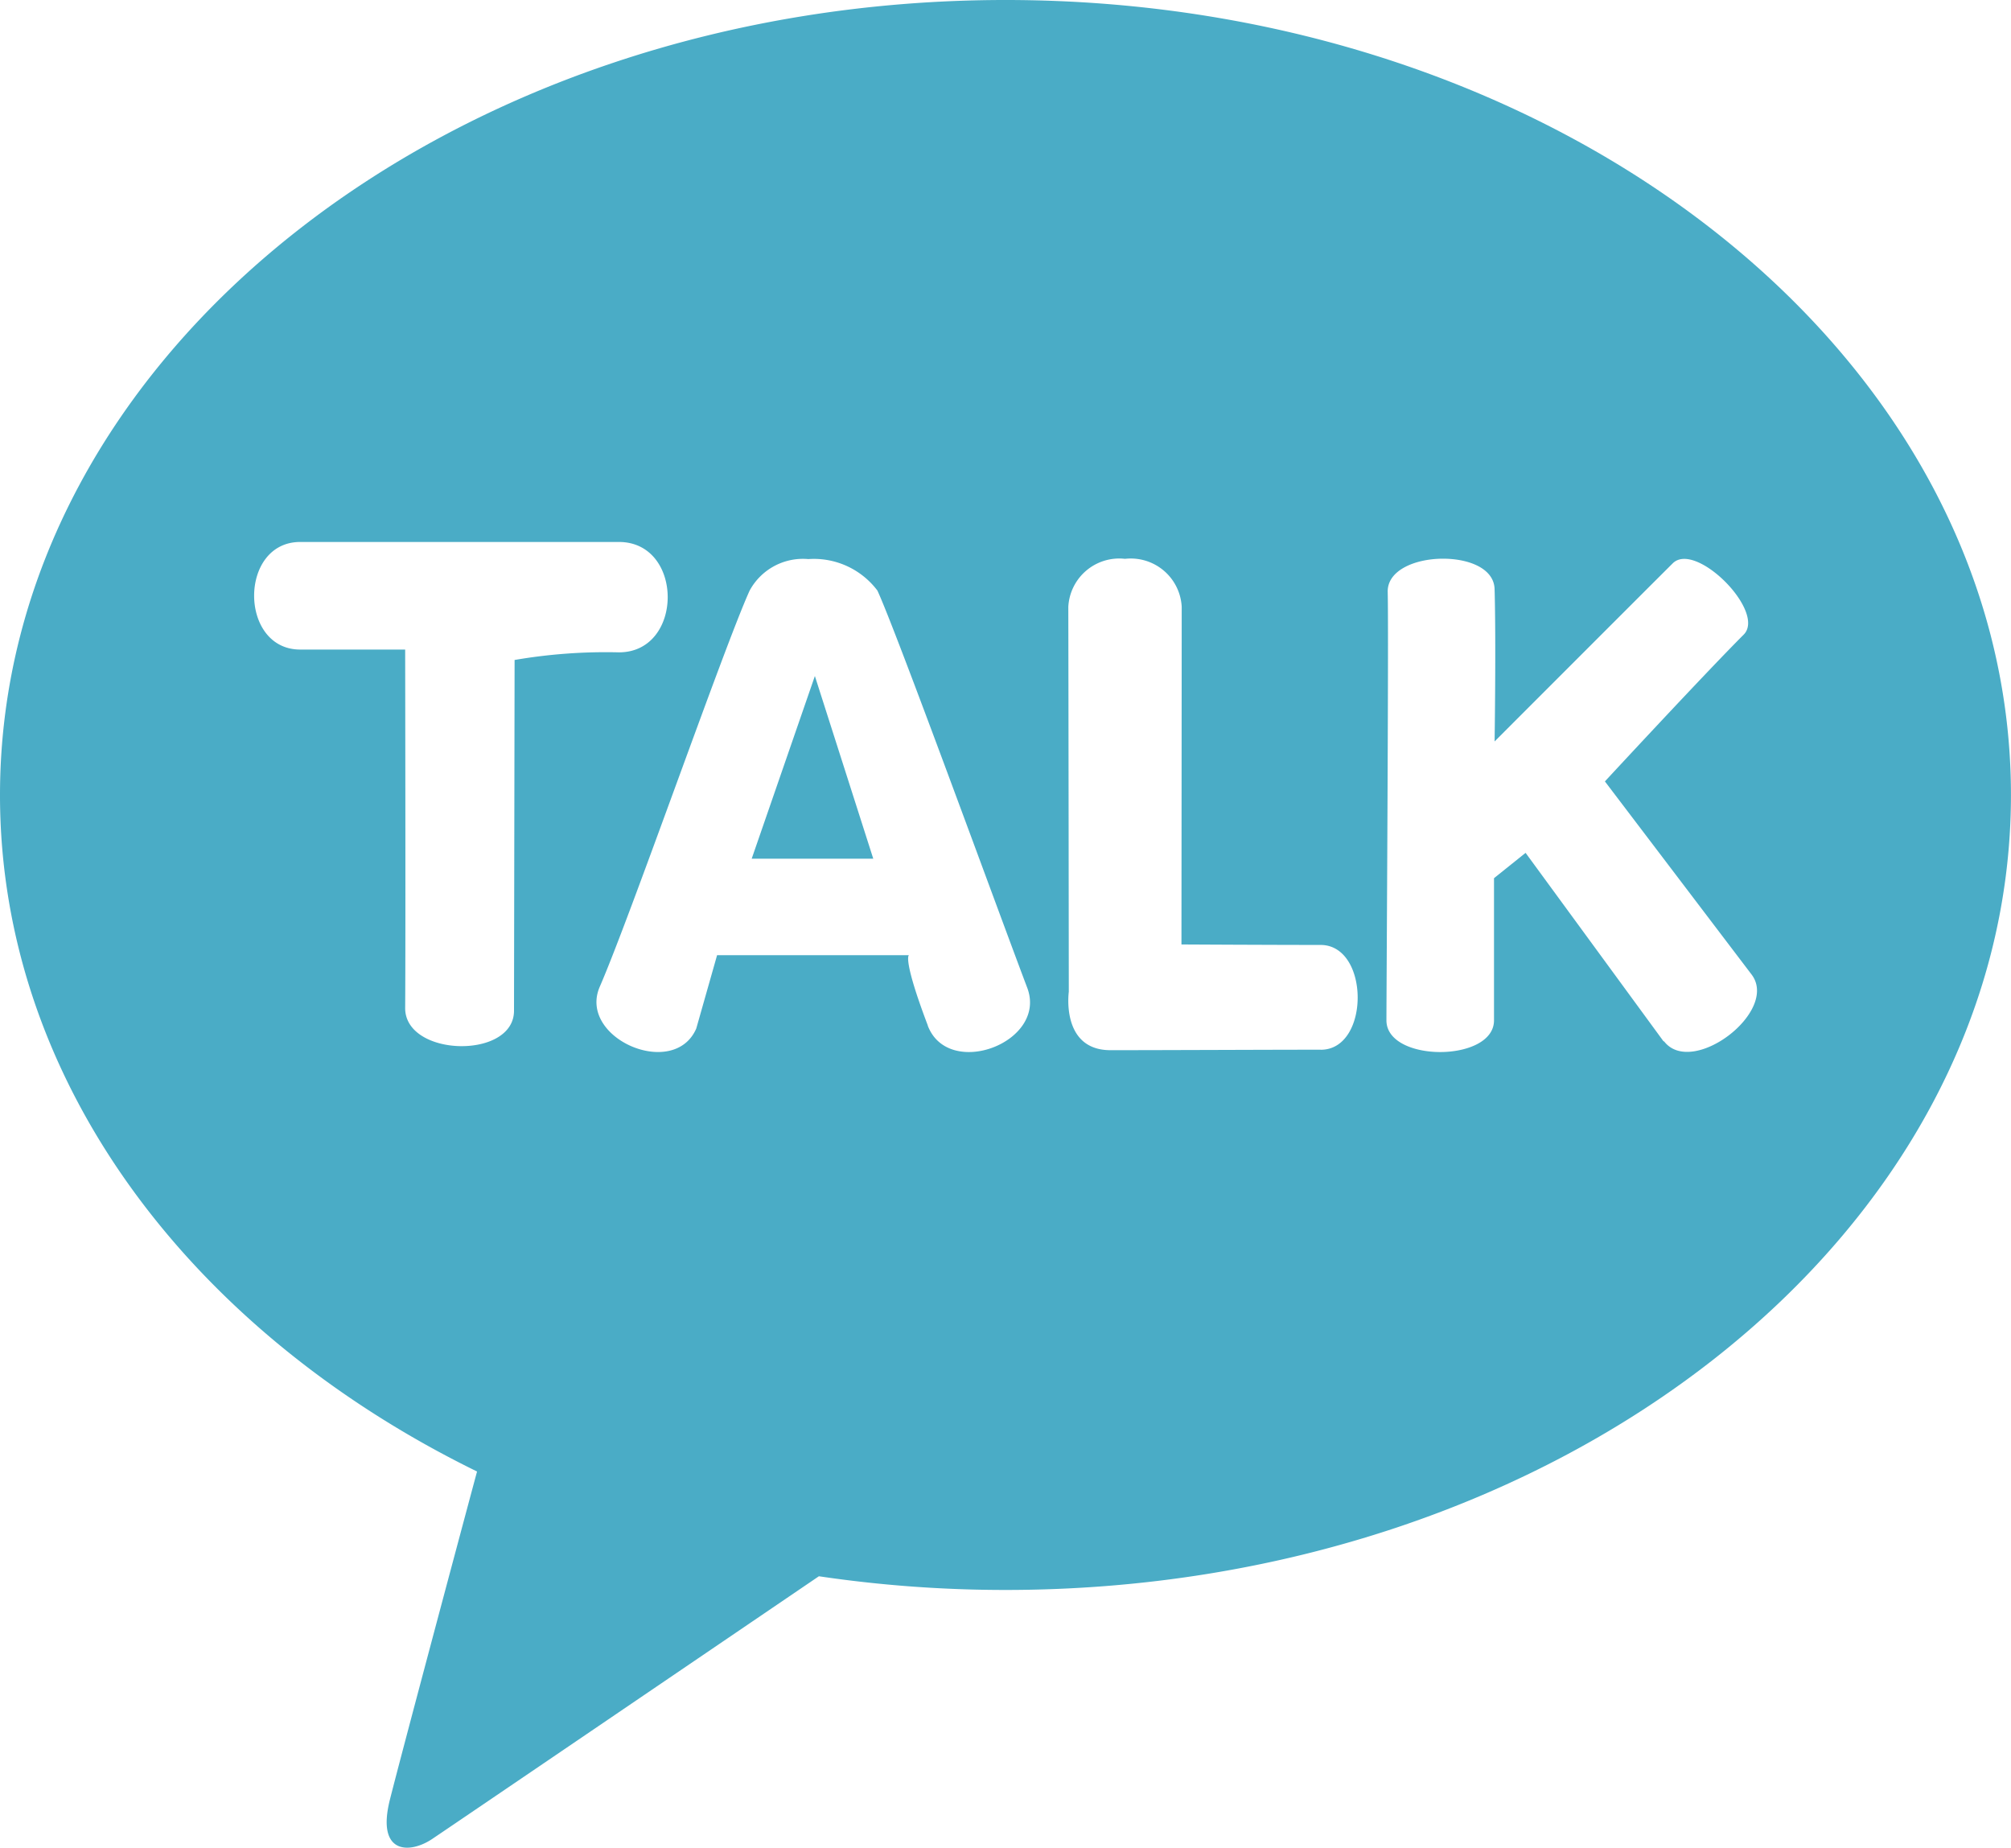 <svg id="그룹_1716" data-name="그룹 1716" xmlns="http://www.w3.org/2000/svg" xmlns:xlink="http://www.w3.org/1999/xlink" width="41.127" height="37.783" viewBox="0 0 41.127 37.783">
  <defs>
    <clipPath id="clip-path">
      <rect id="사각형_1408" data-name="사각형 1408" width="41.127" height="37.783" fill="none"/>
    </clipPath>
  </defs>
  <path id="패스_1312" data-name="패스 1312" d="M20.552,22.216h2.486l-1.194-3.735Z" transform="translate(-5.179 -4.658)" fill="#4aacc6"/>
  <g id="그룹_1715" data-name="그룹 1715" transform="translate(0 0)">
    <g id="그룹_1714" data-name="그룹 1714" clip-path="url(#clip-path)">
      <path id="패스_1313" data-name="패스 1313" d="M20.564,0C9.206,0,0,7.279,0,16.258,0,22.1,3.9,27.223,9.756,30.089c-.43,1.6-1.557,5.816-1.784,6.717-.278,1.119.411,1.1.862.8.353-.236,5.634-3.826,7.913-5.375a26.021,26.021,0,0,0,3.816.28c11.357,0,20.563-7.278,20.563-16.256S31.92,0,20.564,0M10.512,20.667c0,1-2.223.948-2.226-.052.011-1.372,0-7.333,0-7.333H6.14c-1.255,0-1.259-2.2,0-2.2h6.517c1.332,0,1.33,2.258,0,2.257a11.027,11.027,0,0,0-2.133.156Zm8.462.3c-.521-1.373-.386-1.435-.386-1.435H14.665l-.426,1.5c-.458,1.052-2.429.194-1.973-.856.633-1.456,2.537-6.939,3.065-8.1a1.24,1.24,0,0,1,1.2-.644,1.626,1.626,0,0,1,1.413.644c.378.811,2.462,6.534,3.064,8.122.421,1.114-1.613,1.884-2.035.772m8.038.494c-1.008,0-3.28.01-4.3.01s-.853-1.193-.853-1.193-.006-6.006-.01-7.871a1.043,1.043,0,0,1,1.16-.983,1.043,1.043,0,0,1,1.159.978c0,1.35-.005,6.907-.005,6.907s1.837.01,2.845.01,1.014,2.143.005,2.143m7.012-.168L31.2,17.439l-.646.518s0,1.9,0,2.907c0,.863-2.2.865-2.2,0,0-.55.048-7.94.026-8.756-.013-.45.567-.684,1.131-.684.53,0,1.045.2,1.055.625.031,1.108,0,3.112,0,3.112s3.189-3.191,3.643-3.642c.469-.467,1.919.993,1.45,1.459-.8.8-2.837,3-2.837,3l3,3.949c.571.754-1.225,2.115-1.794,1.361" transform="translate(0 0)" fill="#4aacc6"/>
    </g>
  </g>
</svg>
